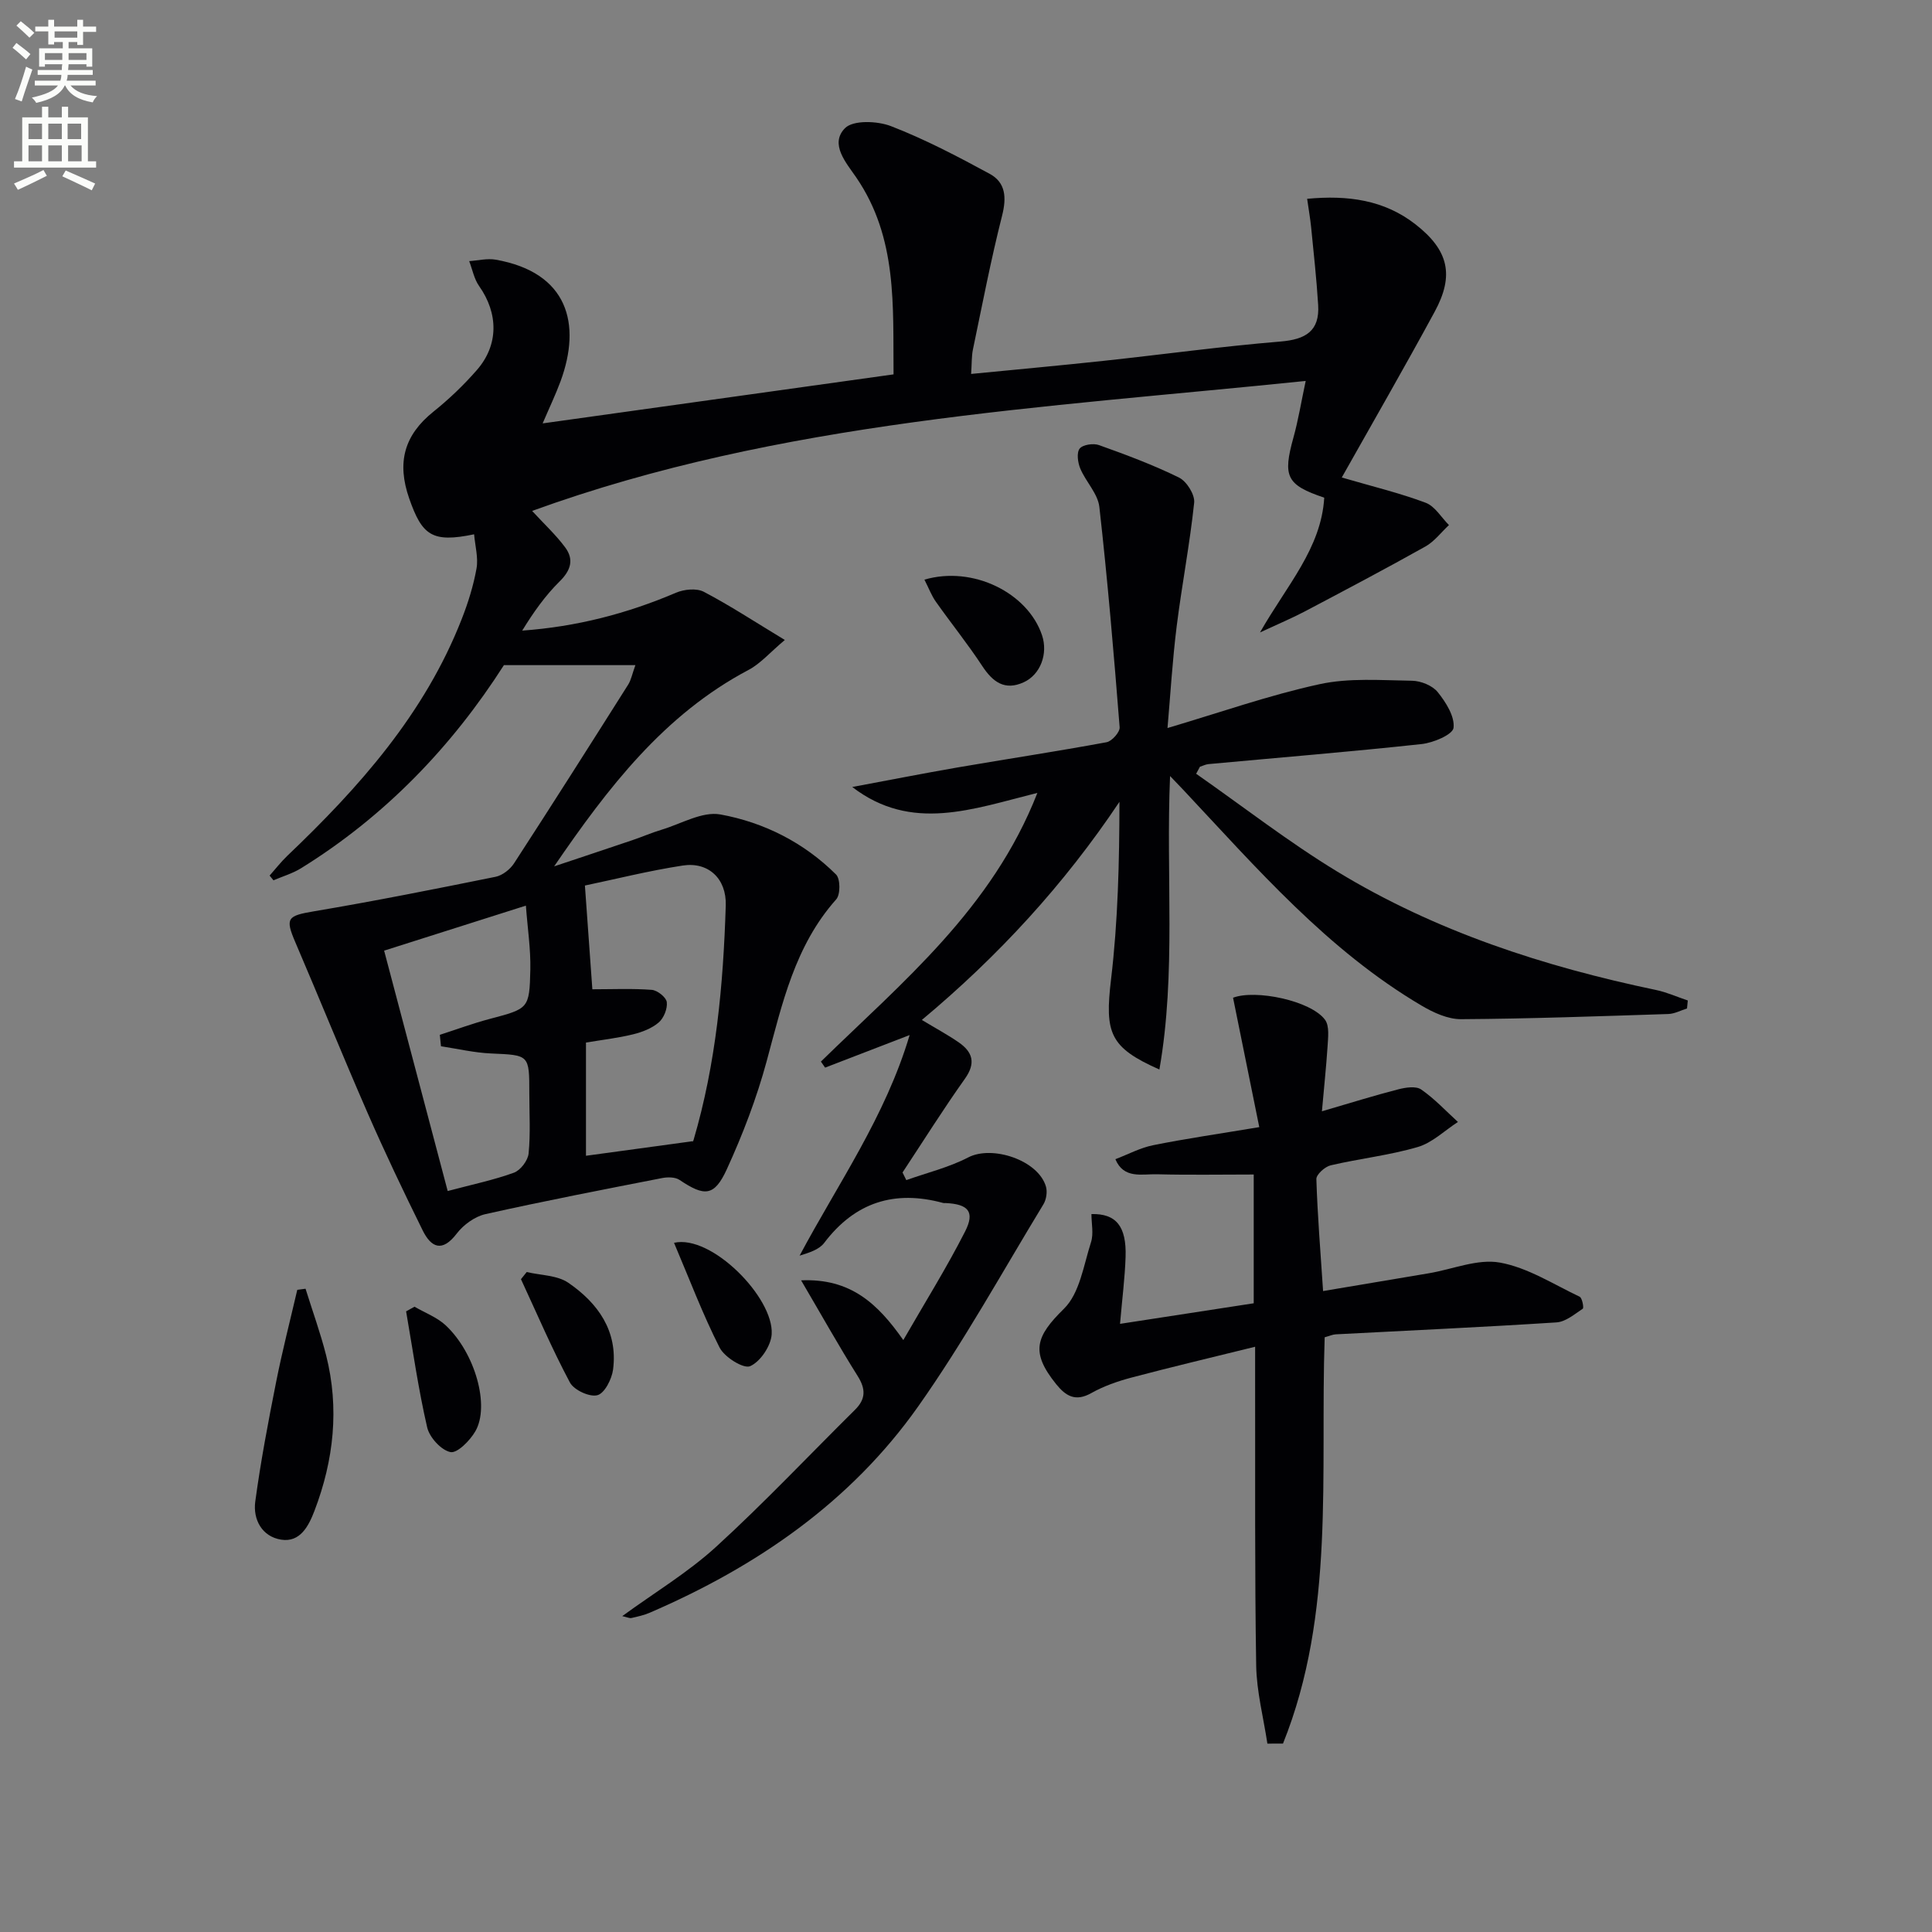 <svg enable-background="new 0 0 400 400" viewBox="0 0 400 400" xmlns="http://www.w3.org/2000/svg"><rect x="0" y="0" width="400" height="400" fill="#808080" stroke="none"/><path d="m2.6 9.9.8-1c.9.7 1.9 1.4 2.9 2.3l-.9 1.1c-1.1-1-2-1.8-2.8-2.4zm.5 10.6c.9-2.1 1.6-4.3 2.3-6.7.4.2.8.4 1.3.6-.7 2.1-1.5 4.3-2.2 6.6zm.3-15.2.9-.9c1 .8 2 1.6 2.8 2.4l-1 1c-.9-.9-1.8-1.7-2.7-2.5zm12.6-1.2h1.2v1.4h2.7v1.1h-2.7v2.7h-1.2v-.6h-1.8v1.3h4.9v3.8h-1.2v-.5h-3.7c0 .4-.1.9-.1 1.2h5.1v1h-5.2c0 .5-.1.9-.2 1.2h6v1h-5.2c1.1 1.3 2.9 2 5.5 2.2-.4.4-.7.8-.9 1.3-2.9-.5-4.8-1.6-5.7-3.5h-.1c-.8 1.7-2.7 2.9-5.9 3.6-.2-.4-.6-.8-.9-1.1 2.8-.6 4.6-1.4 5.4-2.5h-4.8v-1h5.3c.1-.3.2-.7.2-1.2h-4.9v-1h5c0-.4 0-.8.1-1.2h-3.6v.5h-1.2v-3.8h4.9v-1.3h-1.8v.5h-1.2v-2.7h-2.7v-1h2.7v-1.4h1.2v1.4h4.8zm-6.7 8.3h3.6c0-.4 0-.9 0-1.4h-3.6zm1.9-4.6h4.8v-1.3h-4.7v1.3zm6.7 3.2h-3.7v1.4h3.7z" fill="#fbfcfa"/><path d="m8.7 22.1h1.3v2.2h2.8v-2.2h1.3v2.2h4.1v9.1h1.7v1.3h-17v-1.3h1.7v-9.1h4.1zm.3 13.1.7 1.2c-1.8.9-3.8 1.9-6 2.9-.2-.4-.5-.8-.8-1.3 2.3-1 4.4-1.9 6.1-2.8zm-3.1-6.4h2.8v-3.2h-2.8zm0 4.6h2.8v-3.3h-2.8zm4.1-4.6h2.8v-3.2h-2.8zm0 4.6h2.8v-3.3h-2.8zm3.6 1.9c2.1.9 4.1 1.8 6.1 2.7l-.7 1.4c-2.2-1.1-4.2-2-6.1-2.9zm3.2-9.7h-2.8v3.2h2.8zm-2.7 7.8h2.8v-3.3h-2.8z" fill="#fbfcfa"/><g fill="#010104"><path d="m277.8 98.86c6.3 1.84 11.96 3.2 17.37 5.23 1.92.72 3.23 3.03 4.82 4.62-1.61 1.5-3 3.38-4.86 4.43-8.26 4.63-16.64 9.05-25.02 13.47-2.6 1.37-5.33 2.51-9.24 4.33 5.55-9.76 12.67-17.39 13.3-27.9-7.85-2.65-8.62-4.37-6.37-12.48 1-3.61 1.6-7.33 2.53-11.69-54.59 5.62-108.74 8.23-160.16 26.91 2.51 2.73 4.93 4.96 6.85 7.56 1.84 2.48 1.18 4.73-1.13 7.01-3 2.96-5.47 6.45-7.77 10.21 11.28-.81 21.73-3.53 31.83-7.84 1.68-.72 4.26-.98 5.76-.2 5.4 2.83 10.52 6.19 16.78 9.98-3.09 2.59-5.04 4.9-7.53 6.21-17.5 9.25-29.11 24.41-40.23 40.66 5.39-1.8 10.78-3.59 16.16-5.41 2.05-.69 4.03-1.56 6.1-2.18 4.05-1.22 8.4-3.83 12.14-3.16 9.04 1.64 17.33 5.83 23.97 12.44.9.9.92 4.15.03 5.14-8.57 9.62-11.18 21.61-14.4 33.51-2.07 7.64-4.94 15.14-8.24 22.35-2.61 5.69-4.63 5.7-9.8 2.23-.89-.6-2.44-.61-3.58-.39-12.22 2.39-24.45 4.75-36.59 7.47-2.21.49-4.56 2.2-5.96 4.03-3.02 3.96-5.3 2.88-7.05-.66-3.97-8.03-7.82-16.12-11.41-24.33-5.12-11.72-9.92-23.58-14.96-35.34-2.15-5.01-1.63-5.47 3.9-6.4 12.57-2.12 25.07-4.61 37.57-7.14 1.42-.29 3.01-1.54 3.82-2.79 7.97-12.27 15.81-24.63 23.63-37 .6-.95.81-2.14 1.49-4.03-9.24 0-17.99 0-27.22 0-10.75 16.82-24.57 31.26-42 42.05-1.75 1.08-3.8 1.68-5.71 2.5-.27-.33-.54-.66-.8-.98 1.21-1.36 2.33-2.81 3.64-4.07 14.93-14.22 28.48-29.46 36.13-49.03 1.33-3.39 2.43-6.92 3.07-10.49.39-2.22-.29-4.63-.5-7.07-8.73 1.82-10.77.2-13.43-7.39-2.61-7.46-1.07-13.13 5.02-18.01 3.23-2.59 6.27-5.5 8.99-8.62 4.53-5.19 4.45-11.72.46-17.37-1.04-1.47-1.39-3.43-2.06-5.17 1.83-.12 3.72-.6 5.47-.3 15.02 2.64 17.8 13.33 13.45 25.17-1.02 2.76-2.3 5.43-3.71 8.73 24.4-3.41 48.18-6.73 72.65-10.15-.14-14.14.86-28.23-7.73-40.78-2.06-3.01-5.55-6.9-2.33-10.19 1.67-1.71 6.71-1.52 9.54-.42 7.03 2.72 13.77 6.26 20.41 9.86 3.34 1.81 3.53 4.92 2.58 8.68-2.32 9.14-4.1 18.43-6.03 27.67-.3 1.43-.23 2.93-.38 5.09 9.38-.92 18.4-1.74 27.41-2.71 12.22-1.31 24.4-2.99 36.64-4 5.19-.43 8.14-2.15 7.8-7.57-.33-5.39-.93-10.77-1.46-16.15-.18-1.78-.5-3.55-.82-5.83 8.41-.79 15.95.22 22.45 5.3 6.86 5.36 8.05 10.55 3.95 18.09-6.23 11.49-12.76 22.82-19.23 34.31zm-156.48 116.99v23.44c7.46-1.02 14.53-1.98 22.13-3.02-.24.34.04.1.13-.2 4.68-15.87 6.17-32.19 6.68-48.62.17-5.56-3.62-9.06-8.9-8.25-7.11 1.09-14.12 2.86-20.26 4.14.56 7.76 1.06 14.76 1.54 21.48 4.16 0 8.25-.19 12.31.12 1.15.09 2.97 1.53 3.1 2.53.17 1.35-.61 3.31-1.67 4.22-1.43 1.23-3.44 2-5.32 2.46-3.19.78-6.47 1.15-9.74 1.7zm-41.79-19.03c4.45 16.81 8.74 33.06 13.16 49.77 5.22-1.39 9.58-2.29 13.72-3.8 1.36-.5 2.88-2.51 3.03-3.96.41-4.12.15-8.3.15-12.46 0-8.04-.01-7.91-7.91-8.26-3.48-.15-6.92-.97-10.38-1.49-.08-.79-.16-1.58-.24-2.37 3.44-1.11 6.83-2.37 10.32-3.29 8.05-2.14 8.24-2.07 8.42-10.24.09-4.23-.57-8.48-.92-13.22-10.48 3.32-19.44 6.17-29.35 9.32z"/><path d="m247.65 160.2c9.72 6.79 19.11 14.11 29.21 20.25 20.37 12.39 42.77 19.66 66.02 24.52 2.24.47 4.37 1.44 6.56 2.17-.05.55-.11 1.1-.16 1.65-1.29.4-2.57 1.11-3.88 1.15-14.3.46-28.6.98-42.9 1.07-2.72.02-5.71-1.35-8.15-2.79-19.53-11.51-34.15-28.48-49.41-44.74-.67-.71-1.35-1.41-2.69-2.81-.89 20.7 1.29 40.8-2.21 60.76-10.33-4.58-11.33-7.55-10.01-18.67 1.44-12.11 1.72-24.35 1.74-36.75-11.48 17.17-25.11 31.97-40.91 45.16 2.87 1.73 5.33 3.05 7.62 4.63 2.9 2.01 3.61 4.29 1.29 7.55-4.5 6.33-8.63 12.92-12.91 19.4.26.53.52 1.06.78 1.58 4.29-1.53 8.81-2.62 12.82-4.7 4.96-2.58 14.49.56 16.09 6.03.32 1.1.08 2.69-.52 3.68-8.54 14.04-16.5 28.5-25.96 41.89-13.99 19.79-33.42 33.12-55.53 42.66-1.2.52-2.52.81-3.8 1.1-.41.09-.9-.17-1.91-.39 6.75-4.92 13.63-9.05 19.44-14.36 9.93-9.07 19.18-18.89 28.75-28.36 2.25-2.23 2.24-4.3.55-6.99-3.86-6.14-7.4-12.47-11.71-19.81 10.23-.44 15.85 4.8 21.16 12.37 4.5-7.82 8.98-14.99 12.8-22.5 2.07-4.08.65-5.65-4.02-5.87-.17-.01-.34.03-.5-.01-10.07-2.75-18.27-.18-24.66 8.26-1.06 1.4-3.13 2.03-5.09 2.64 7.95-14.92 17.74-28.74 22.78-45.67-6.33 2.44-11.92 4.59-17.5 6.74-.29-.42-.58-.83-.87-1.25 16.86-16.48 35.43-31.61 44.82-55.63-13.44 3.35-26.06 8.2-38.33-1.22 7.25-1.35 14.49-2.78 21.76-4.04 10.29-1.77 20.62-3.33 30.89-5.23 1.1-.2 2.79-2.1 2.71-3.1-1.2-15.22-2.49-30.44-4.2-45.61-.31-2.76-2.8-5.21-3.95-7.95-.52-1.24-.79-3.27-.13-4.13.64-.82 2.84-1.15 4-.73 5.62 2.01 11.24 4.1 16.58 6.73 1.58.78 3.3 3.53 3.13 5.19-.9 8.56-2.55 17.04-3.62 25.59-.88 7.06-1.3 14.17-1.9 21.07 10.8-3.19 20.99-6.79 31.45-9.07 6.16-1.35 12.78-.81 19.18-.72 1.83.03 4.22.99 5.32 2.36 1.69 2.1 3.55 5.05 3.27 7.39-.17 1.4-4.18 3.1-6.61 3.36-14.69 1.59-29.42 2.79-44.13 4.15-.6.06-1.18.36-1.77.55-.27.48-.52.97-.78 1.45z"/><path d="m273.69 230.08c5.99-1.75 10.87-3.28 15.83-4.55 1.51-.39 3.63-.71 4.71.03 2.77 1.91 5.11 4.44 7.62 6.73-2.76 1.78-5.31 4.31-8.33 5.19-5.87 1.72-12.04 2.39-18.02 3.79-1.19.28-2.99 1.9-2.96 2.85.23 7.44.84 14.87 1.39 23.18 7.68-1.29 14.81-2.48 21.94-3.69 4.91-.83 10.05-3.03 14.65-2.21 5.76 1.03 11.09 4.49 16.53 7.07.53.25.9 2.31.65 2.48-1.71 1.14-3.56 2.72-5.46 2.84-15.22.98-30.46 1.67-45.69 2.47-.64.03-1.27.33-2.29.61-.96 28.27 2.23 57.11-8.63 84.12-1.08 0-2.15.01-3.23.01-.81-5.38-2.23-10.76-2.32-16.16-.32-19.65-.18-39.31-.22-58.97 0-1.8 0-3.6 0-7.04-9.08 2.24-17.36 4.2-25.59 6.38-2.87.76-5.77 1.77-8.34 3.22-3.26 1.83-5.26.62-7.25-1.84-5.37-6.65-4.26-9.88 1.61-15.64 3.25-3.19 4.06-9 5.59-13.76.57-1.77.09-3.88.09-5.83 5.1-.13 7.28 2.52 7.07 8.87-.14 4.31-.7 8.61-1.15 13.86 9.34-1.44 18.39-2.83 27.68-4.26 0-8.84 0-17.42 0-26.66-6.83 0-13.44.12-20.04-.05-3.12-.08-6.87 1.02-8.6-3.12 2.6-.99 5.13-2.36 7.83-2.9 6.8-1.37 13.68-2.36 21.96-3.74-1.87-9.24-3.65-18-5.43-26.79 4.61-1.77 16.1.59 19.04 4.56.96 1.3.63 3.73.52 5.63-.28 4.29-.75 8.57-1.16 13.32z"/><path d="m63.26 266.82c1.43 4.59 3.08 9.13 4.26 13.78 2.77 10.96 1.59 21.72-2.41 32.19-1.2 3.13-2.95 6.6-6.9 5.98-3.96-.63-5.86-4.16-5.36-7.89 1.12-8.3 2.69-16.54 4.32-24.76 1.27-6.4 2.9-12.72 4.38-19.08.57-.08 1.14-.15 1.71-.22z"/><path d="m191.39 120.01c10.07-2.95 21.42 2.76 24.35 11.51 1.28 3.82-.31 8.15-3.8 9.74-3.9 1.78-6.38-.03-8.57-3.36-2.99-4.56-6.43-8.82-9.58-13.28-.92-1.28-1.48-2.82-2.4-4.61z"/><path d="m85.82 270.54c2.18 1.27 4.69 2.2 6.48 3.88 6.06 5.69 9.17 16.66 6.11 21.92-1.11 1.92-3.74 4.58-5.14 4.3-1.93-.39-4.35-3.04-4.83-5.12-1.83-7.92-2.97-16-4.36-24.02.58-.32 1.16-.64 1.74-.96z"/><path d="m109.05 263.36c2.9.69 6.31.65 8.61 2.22 6.14 4.21 10.3 10 9.27 17.97-.26 1.98-1.75 4.91-3.24 5.31-1.6.44-4.85-1.06-5.69-2.62-3.71-6.96-6.82-14.24-10.14-21.4.4-.49.79-.99 1.19-1.48z"/><path d="m139.55 257.31c7.75-1.78 20.67 11.36 20.22 18.91-.14 2.41-2.34 5.7-4.46 6.63-1.36.6-5.32-1.86-6.33-3.86-3.52-6.93-6.27-14.25-9.43-21.68z"/></g></svg>
